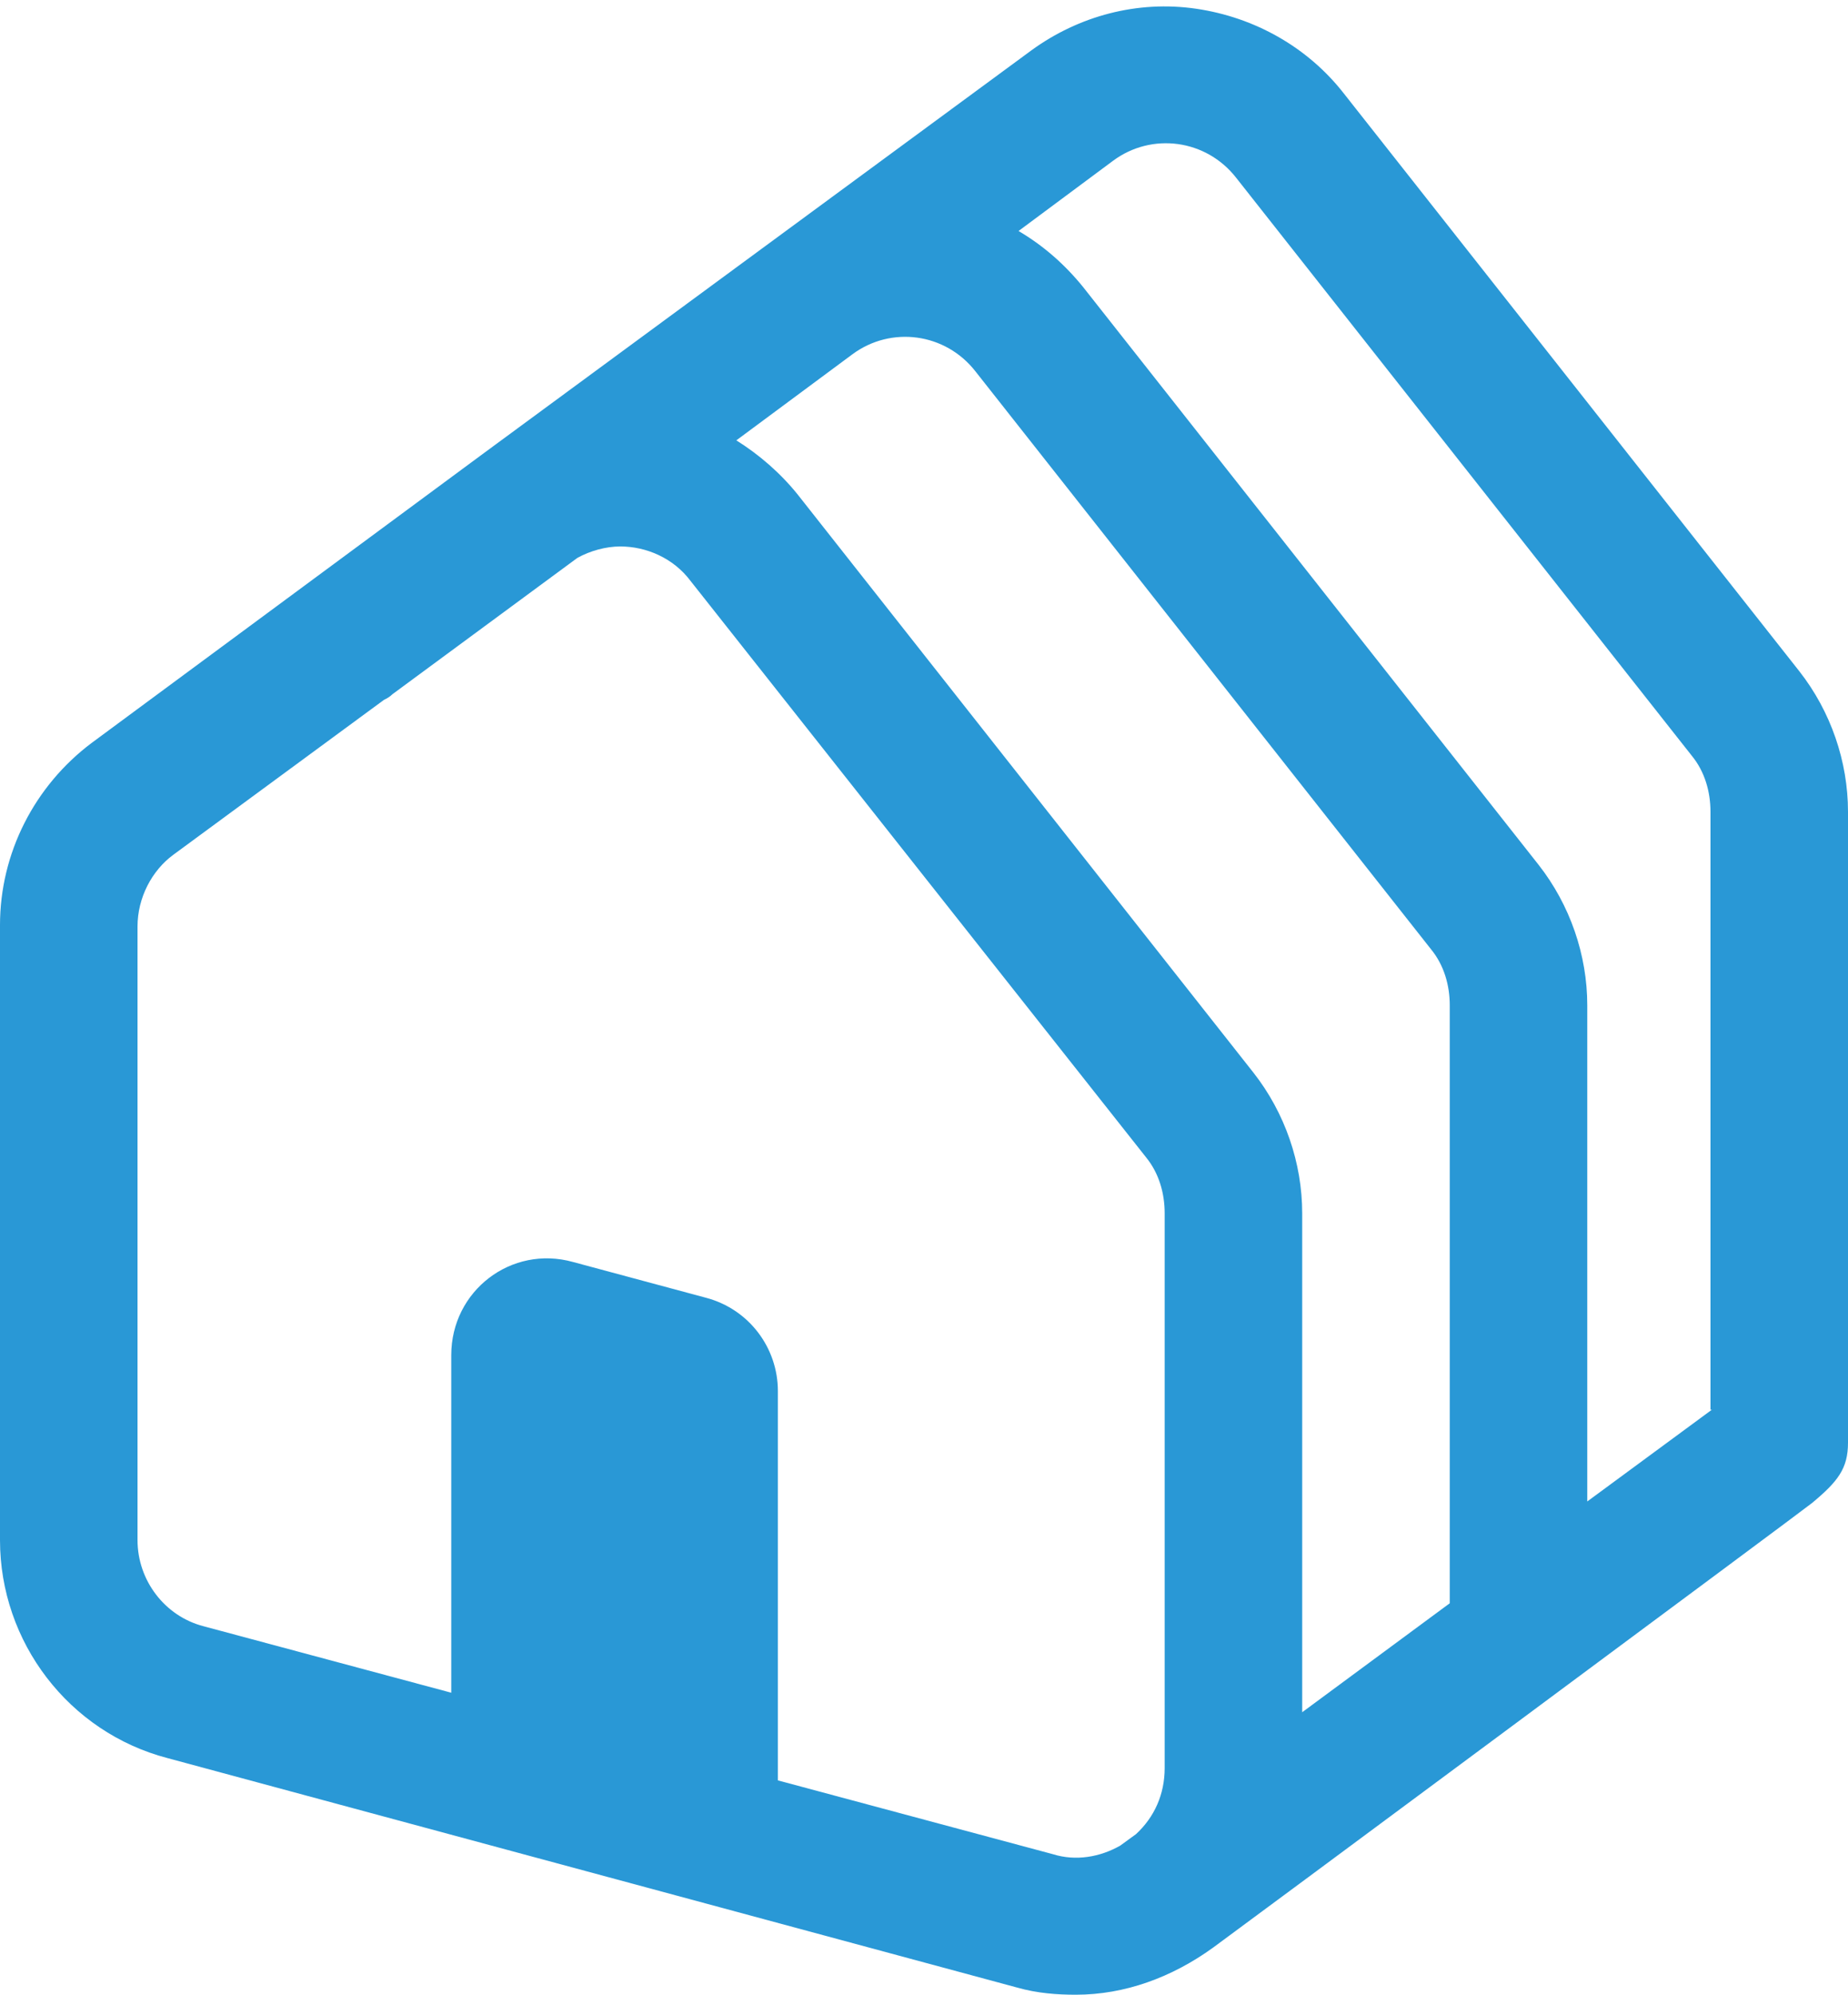 <svg width="253" height="273" viewBox="0 0 253 273" fill="none" xmlns="http://www.w3.org/2000/svg">
<path d="M106.495 244.544L61.779 232.573V185.473C61.779 176.642 70.016 170.362 78.45 172.717L96.689 177.623C102.573 179.193 106.495 184.492 106.495 190.379V244.544Z" fill="#2998D6"/>
<path d="M246.332 91.863L183.964 12.775C179.061 6.495 171.805 2.374 163.764 1.196C155.722 0.019 147.681 2.178 141.209 6.887C141.209 6.887 67.27 61.248 66.486 61.837L12.552 101.675C4.707 107.563 0 116.786 0 126.599V210.789C0 224.723 9.414 237.087 22.947 240.619L139.248 272.019C141.994 272.804 144.74 273 147.289 273C153.957 273 160.429 270.645 166.117 266.524C166.705 266.131 247.705 206.079 248.097 205.687C251.627 202.743 253 200.977 253 197.444V111.095C253 104.227 250.646 97.358 246.332 91.863ZM144.151 253.768L27.85 222.564C22.554 221.19 18.828 216.284 18.828 210.789V126.795C18.828 122.87 20.789 119.141 23.731 116.983L52.561 95.788C52.953 95.592 53.346 95.395 53.738 95.003L79.038 76.359C80.803 75.378 82.96 74.789 84.922 74.789C88.452 74.789 92.178 76.359 94.532 79.499L156.899 158.391C158.664 160.55 159.449 163.297 159.449 166.045V241.993C159.449 245.525 158.076 248.665 155.526 251.02L153.369 252.59C150.623 254.16 147.289 254.749 144.151 253.768ZM198.478 219.424L178.277 234.339V166.045C178.277 159.176 175.923 152.307 171.609 146.812L109.241 67.724C106.888 64.781 103.946 62.23 100.808 60.267L116.694 48.492C121.989 44.567 129.442 45.548 133.56 50.847L195.928 129.935C197.693 132.094 198.478 134.841 198.478 137.589V219.424ZM234.368 192.931L217.305 205.491V137.589C217.305 130.72 214.952 123.851 210.637 118.356L148.27 39.268C145.72 36.128 142.778 33.577 139.444 31.615L152.388 21.999C157.684 18.074 165.136 19.055 169.255 24.354L231.622 103.442C233.388 105.6 234.172 108.348 234.172 111.095V192.931H234.368Z" fill="#2998D6"/>
</svg>
